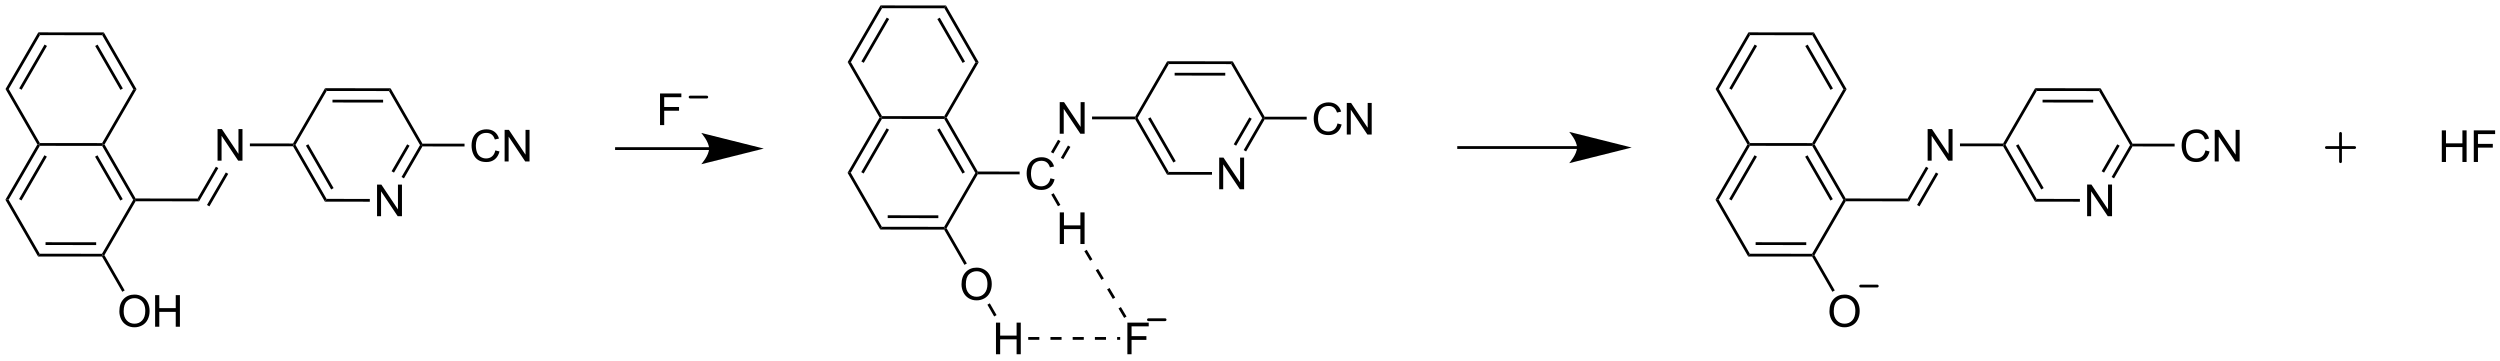 <?xml version="1.0" encoding="UTF-8"?>
<!DOCTYPE svg PUBLIC '-//W3C//DTD SVG 1.0//EN'
          'http://www.w3.org/TR/2001/REC-SVG-20010904/DTD/svg10.dtd'>
<svg stroke-dasharray="none" shape-rendering="auto" xmlns="http://www.w3.org/2000/svg" font-family="'Dialog'" text-rendering="auto" width="1024" fill-opacity="1" color-interpolation="auto" color-rendering="auto" preserveAspectRatio="xMidYMid meet" font-size="12px" viewBox="0 0 1024 148" fill="black" xmlns:xlink="http://www.w3.org/1999/xlink" stroke="black" image-rendering="auto" stroke-miterlimit="10" stroke-linecap="square" stroke-linejoin="miter" font-style="normal" stroke-width="1" height="148" stroke-dashoffset="0" font-weight="normal" stroke-opacity="1"
><!--Generated by the Batik Graphics2D SVG Generator--><defs id="genericDefs"
  /><g
  ><defs id="defs1"
    ><clipPath clipPathUnits="userSpaceOnUse" id="clipPath1"
      ><path d="M0.646 0.646 L463.522 0.646 L463.522 67.218 L0.646 67.218 L0.646 0.646 Z"
      /></clipPath
      ><clipPath clipPathUnits="userSpaceOnUse" id="clipPath2"
      ><path d="M-1.347 14.108 L-1.347 78.829 L448.659 78.829 L448.659 14.108 Z"
      /></clipPath
    ></defs
    ><g transform="scale(2.212,2.212) translate(-0.646,-0.646) matrix(1.029,0,0,1.029,2.031,-13.866)"
    ><path d="M66.504 53.009 L66.504 47.318 L67.278 47.318 L70.267 51.785 L70.267 47.318 L70.989 47.318 L70.989 53.009 L70.216 53.009 L67.227 48.537 L67.227 53.009 L66.504 53.009 Z" stroke="none" clip-path="url(#clipPath2)"
    /></g
    ><g transform="matrix(2.276,0,0,2.276,3.066,-32.103)"
    ><path d="M51.39 40.431 L51.535 40.181 L51.823 40.181 L57.419 49.897 L57.129 50.397 ZM53.708 40.309 L58.255 48.203 L58.688 47.953 L54.142 40.059 Z" stroke="none" clip-path="url(#clipPath2)"
    /></g
    ><g transform="matrix(2.276,0,0,2.276,3.066,-32.103)"
    ><path d="M57.129 50.397 L57.419 49.897 L65.209 49.905 L65.208 50.405 Z" stroke="none" clip-path="url(#clipPath2)"
    /></g
    ><g transform="matrix(2.276,0,0,2.276,3.066,-32.103)"
    ><path d="M71.349 46.209 L70.916 45.958 L74.246 40.206 L74.535 40.206 L74.679 40.456 ZM69.558 45.172 L72.361 40.328 L71.928 40.078 L69.125 44.921 Z" stroke="none" clip-path="url(#clipPath2)"
    /></g
    ><g transform="matrix(2.276,0,0,2.276,3.066,-32.103)"
    ><path d="M74.679 39.956 L74.535 40.206 L74.246 40.206 L68.651 30.49 L68.94 29.991 Z" stroke="none" clip-path="url(#clipPath2)"
    /></g
    ><g transform="matrix(2.276,0,0,2.276,3.066,-32.103)"
    ><path d="M68.94 29.991 L68.651 30.49 L57.439 30.478 L57.151 29.978 ZM67.598 32.059 L58.489 32.049 L58.488 32.549 L67.598 32.559 Z" stroke="none" clip-path="url(#clipPath2)"
    /></g
    ><g transform="matrix(2.276,0,0,2.276,3.066,-32.103)"
    ><path d="M57.151 29.978 L57.439 30.478 L51.823 40.181 L51.535 40.181 L51.391 39.931 Z" stroke="none" clip-path="url(#clipPath2)"
    /></g
    ><g transform="matrix(2.276,0,0,2.276,3.066,-32.103)"
    ><path d="M37.805 43.019 L37.805 37.328 L38.579 37.328 L41.568 41.795 L41.568 37.328 L42.29 37.328 L42.29 43.019 L41.516 43.019 L38.527 38.547 L38.527 43.019 L37.805 43.019 Z" stroke="none" clip-path="url(#clipPath2)"
    /></g
    ><g transform="matrix(2.276,0,0,2.276,3.066,-32.103)"
    ><path d="M51.391 39.931 L51.535 40.181 L51.39 40.431 L43.624 40.423 L43.625 39.923 Z" stroke="none" clip-path="url(#clipPath2)"
    /></g
    ><g transform="matrix(2.276,0,0,2.276,3.066,-32.103)"
    ><path d="M87.793 41.173 L88.546 41.362 Q88.311 42.291 87.695 42.78 Q87.079 43.267 86.191 43.267 Q85.27 43.267 84.693 42.891 Q84.118 42.516 83.816 41.807 Q83.516 41.095 83.516 40.28 Q83.516 39.39 83.855 38.73 Q84.196 38.068 84.822 37.723 Q85.449 37.379 86.202 37.379 Q87.056 37.379 87.638 37.814 Q88.22 38.249 88.451 39.038 L87.708 39.211 Q87.511 38.59 87.133 38.308 Q86.758 38.023 86.186 38.023 Q85.531 38.023 85.089 38.339 Q84.649 38.652 84.471 39.183 Q84.292 39.713 84.292 40.275 Q84.292 41.002 84.504 41.543 Q84.716 42.084 85.161 42.353 Q85.609 42.62 86.129 42.62 Q86.761 42.62 87.198 42.255 Q87.638 41.89 87.793 41.173 ZM89.466 43.168 L89.466 37.477 L90.24 37.477 L93.229 41.944 L93.229 37.477 L93.951 37.477 L93.951 43.168 L93.177 43.168 L90.188 38.696 L90.188 43.168 L89.466 43.168 Z" stroke="none" clip-path="url(#clipPath2)"
    /></g
    ><g transform="matrix(2.276,0,0,2.276,3.066,-32.103)"
    ><path d="M74.679 40.456 L74.535 40.206 L74.679 39.956 L82.253 39.964 L82.252 40.464 Z" stroke="none" clip-path="url(#clipPath2)"
    /></g
    ><g transform="matrix(2.276,0,0,2.276,3.066,-32.103)"
    ><path d="M37.506 44.107 L37.939 44.358 L34.478 50.337 L34.19 49.837 ZM39.291 45.141 L35.903 50.995 L36.336 51.246 L39.724 45.391 Z" stroke="none" clip-path="url(#clipPath2)"
    /></g
    ><g transform="matrix(2.276,0,0,2.276,3.066,-32.103)"
    ><path d="M34.19 49.837 L34.478 50.337 L23.058 50.325 L22.914 50.075 L23.058 49.825 Z" stroke="none" clip-path="url(#clipPath2)"
    /></g
    ><g transform="matrix(2.276,0,0,2.276,3.066,-32.103)"
    ><path d="M23.058 49.825 L22.914 50.075 L22.625 50.075 L17.03 40.359 L17.174 40.11 L17.463 40.11 ZM20.74 49.948 L16.194 42.053 L15.76 42.303 L20.307 50.197 Z" stroke="none" clip-path="url(#clipPath2)"
    /></g
    ><g transform="matrix(2.276,0,0,2.276,3.066,-32.103)"
    ><path d="M17.03 39.859 L17.174 40.11 L17.03 40.359 L5.819 40.347 L5.674 40.097 L5.819 39.847 Z" stroke="none" clip-path="url(#clipPath2)"
    /></g
    ><g transform="matrix(2.276,0,0,2.276,3.066,-32.103)"
    ><path d="M5.386 40.097 L5.674 40.097 L5.819 40.347 L0.202 50.051 L-0.375 50.05 ZM6.651 42.043 L2.088 49.928 L2.52 50.178 L7.084 42.294 Z" stroke="none" clip-path="url(#clipPath2)"
    /></g
    ><g transform="matrix(2.276,0,0,2.276,3.066,-32.103)"
    ><path d="M-0.375 50.05 L0.202 50.051 L5.798 59.766 L5.508 60.266 Z" stroke="none" clip-path="url(#clipPath2)"
    /></g
    ><g transform="matrix(2.276,0,0,2.276,3.066,-32.103)"
    ><path d="M5.508 60.266 L5.798 59.766 L17.009 59.778 L17.153 60.028 L17.008 60.278 ZM6.85 58.197 L15.96 58.207 L15.96 57.707 L6.851 57.697 Z" stroke="none" clip-path="url(#clipPath2)"
    /></g
    ><g transform="matrix(2.276,0,0,2.276,3.066,-32.103)"
    ><path d="M17.442 60.029 L17.153 60.028 L17.009 59.778 L22.625 50.075 L22.914 50.075 L23.058 50.325 Z" stroke="none" clip-path="url(#clipPath2)"
    /></g
    ><g transform="matrix(2.276,0,0,2.276,3.066,-32.103)"
    ><path d="M17.463 40.11 L17.174 40.11 L17.03 39.859 L22.646 30.156 L23.224 30.157 Z" stroke="none" clip-path="url(#clipPath2)"
    /></g
    ><g transform="matrix(2.276,0,0,2.276,3.066,-32.103)"
    ><path d="M23.224 30.157 L22.646 30.156 L17.051 20.441 L17.34 19.941 ZM20.762 30.029 L16.215 22.135 L15.782 22.384 L20.328 30.279 Z" stroke="none" clip-path="url(#clipPath2)"
    /></g
    ><g transform="matrix(2.276,0,0,2.276,3.066,-32.103)"
    ><path d="M17.34 19.941 L17.051 20.441 L5.84 20.429 L5.552 19.928 Z" stroke="none" clip-path="url(#clipPath2)"
    /></g
    ><g transform="matrix(2.276,0,0,2.276,3.066,-32.103)"
    ><path d="M5.552 19.928 L5.84 20.429 L0.224 30.132 L-0.353 30.131 ZM6.672 22.125 L2.109 30.009 L2.542 30.259 L7.105 22.375 Z" stroke="none" clip-path="url(#clipPath2)"
    /></g
    ><g transform="matrix(2.276,0,0,2.276,3.066,-32.103)"
    ><path d="M-0.353 30.131 L0.224 30.132 L5.819 39.847 L5.674 40.097 L5.386 40.097 Z" stroke="none" clip-path="url(#clipPath2)"
    /></g
    ><g transform="matrix(2.276,0,0,2.276,3.066,-32.103)"
    ><path d="M20.133 70.137 Q20.133 68.719 20.894 67.919 Q21.655 67.117 22.858 67.117 Q23.645 67.117 24.276 67.495 Q24.91 67.87 25.241 68.543 Q25.575 69.216 25.575 70.07 Q25.575 70.937 25.226 71.62 Q24.877 72.303 24.235 72.655 Q23.596 73.007 22.853 73.007 Q22.05 73.007 21.416 72.619 Q20.785 72.228 20.459 71.558 Q20.133 70.885 20.133 70.137 ZM20.909 70.148 Q20.909 71.178 21.46 71.77 Q22.014 72.36 22.85 72.36 Q23.699 72.36 24.248 71.763 Q24.799 71.165 24.799 70.067 Q24.799 69.371 24.563 68.854 Q24.328 68.336 23.875 68.052 Q23.425 67.764 22.86 67.764 Q22.061 67.764 21.484 68.316 Q20.909 68.864 20.909 70.148 ZM26.568 72.909 L26.568 67.218 L27.321 67.218 L27.321 69.555 L30.279 69.555 L30.279 67.218 L31.032 67.218 L31.032 72.909 L30.279 72.909 L30.279 70.225 L27.321 70.225 L27.321 72.909 L26.568 72.909 Z" stroke="none" clip-path="url(#clipPath2)"
    /></g
    ><g transform="matrix(2.276,0,0,2.276,3.066,-32.103)"
    ><path d="M17.008 60.278 L17.153 60.028 L17.442 60.029 L21.093 66.368 L20.659 66.617 Z" stroke="none" clip-path="url(#clipPath2)"
    /></g
    ><g transform="matrix(2.276,0,0,2.276,3.066,-32.103)"
    ><path d="M126.262 40.594 L109.597 40.594 L109.347 40.594 L109.347 41.094 L109.597 41.094 L126.262 41.094 L126.512 41.094 L126.512 40.594 L126.262 40.594 ZM136.107 40.844 L124.857 38.029 C124.857 38.029 126.262 39.612 126.262 40.844 C126.262 42.075 124.857 43.659 124.857 43.659 Z" stroke="none" clip-path="url(#clipPath2)"
    /></g
    ><g transform="matrix(2.276,0,0,2.276,3.066,-32.103)"
    ><path d="M117.433 36.618 L117.433 30.927 L121.273 30.927 L121.273 31.598 L118.186 31.598 L118.186 33.36 L120.856 33.36 L120.856 34.033 L118.186 34.033 L118.186 36.618 L117.433 36.618 Z" stroke="none" clip-path="url(#clipPath2)"
    /></g
    ><g stroke-width="0.5" transform="matrix(2.276,0,0,2.276,3.066,-32.103)" stroke-linejoin="round" stroke-linecap="round"
    ><path fill="none" d="M122.847 31.575 L125.847 31.575" clip-path="url(#clipPath2)"
    /></g
    ><g transform="matrix(2.276,0,0,2.276,3.066,-32.103)"
    ><path d="M218.064 48.161 L218.064 42.47 L218.838 42.47 L221.827 46.937 L221.827 42.47 L222.549 42.47 L222.549 48.161 L221.775 48.161 L218.786 43.689 L218.786 48.161 L218.064 48.161 Z" stroke="none" clip-path="url(#clipPath2)"
    /></g
    ><g transform="matrix(2.276,0,0,2.276,3.066,-32.103)"
    ><path d="M202.95 35.583 L203.094 35.333 L203.383 35.333 L208.978 45.049 L208.689 45.548 ZM205.268 35.46 L209.814 43.355 L210.247 43.105 L205.701 35.211 Z" stroke="none" clip-path="url(#clipPath2)"
    /></g
    ><g transform="matrix(2.276,0,0,2.276,3.066,-32.103)"
    ><path d="M208.689 45.548 L208.978 45.049 L216.768 45.057 L216.768 45.557 Z" stroke="none" clip-path="url(#clipPath2)"
    /></g
    ><g transform="matrix(2.276,0,0,2.276,3.066,-32.103)"
    ><path d="M222.909 41.361 L222.476 41.11 L225.805 35.358 L226.094 35.358 L226.238 35.608 ZM221.117 40.324 L223.92 35.48 L223.488 35.23 L220.684 40.073 Z" stroke="none" clip-path="url(#clipPath2)"
    /></g
    ><g transform="matrix(2.276,0,0,2.276,3.066,-32.103)"
    ><path d="M226.239 35.108 L226.094 35.358 L225.805 35.358 L220.21 25.642 L220.499 25.142 Z" stroke="none" clip-path="url(#clipPath2)"
    /></g
    ><g transform="matrix(2.276,0,0,2.276,3.066,-32.103)"
    ><path d="M220.499 25.142 L220.21 25.642 L208.999 25.63 L208.711 25.13 ZM219.158 27.211 L210.048 27.201 L210.047 27.701 L219.157 27.711 Z" stroke="none" clip-path="url(#clipPath2)"
    /></g
    ><g transform="matrix(2.276,0,0,2.276,3.066,-32.103)"
    ><path d="M208.711 25.13 L208.999 25.63 L203.383 35.333 L203.094 35.333 L202.95 35.083 Z" stroke="none" clip-path="url(#clipPath2)"
    /></g
    ><g transform="matrix(2.276,0,0,2.276,3.066,-32.103)"
    ><path d="M189.365 38.171 L189.365 32.48 L190.138 32.48 L193.127 36.947 L193.127 32.48 L193.849 32.48 L193.849 38.171 L193.076 38.171 L190.087 33.699 L190.087 38.171 L189.365 38.171 Z" stroke="none" clip-path="url(#clipPath2)"
    /></g
    ><g transform="matrix(2.276,0,0,2.276,3.066,-32.103)"
    ><path d="M202.95 35.083 L203.094 35.333 L202.95 35.583 L195.184 35.575 L195.184 35.075 Z" stroke="none" clip-path="url(#clipPath2)"
    /></g
    ><g transform="matrix(2.276,0,0,2.276,3.066,-32.103)"
    ><path d="M239.353 36.325 L240.106 36.514 Q239.87 37.443 239.255 37.932 Q238.639 38.418 237.751 38.418 Q236.83 38.418 236.252 38.043 Q235.678 37.668 235.375 36.959 Q235.075 36.247 235.075 35.432 Q235.075 34.542 235.414 33.882 Q235.756 33.219 236.382 32.875 Q237.008 32.531 237.761 32.531 Q238.615 32.531 239.198 32.966 Q239.78 33.401 240.01 34.19 L239.267 34.363 Q239.071 33.742 238.693 33.46 Q238.318 33.175 237.746 33.175 Q237.091 33.175 236.649 33.491 Q236.208 33.804 236.03 34.335 Q235.851 34.865 235.851 35.427 Q235.851 36.154 236.064 36.695 Q236.276 37.236 236.721 37.505 Q237.169 37.772 237.689 37.772 Q238.32 37.772 238.758 37.407 Q239.198 37.042 239.353 36.325 ZM241.026 38.32 L241.026 32.629 L241.8 32.629 L244.789 37.096 L244.789 32.629 L245.511 32.629 L245.511 38.32 L244.737 38.32 L241.748 33.848 L241.748 38.32 L241.026 38.32 Z" stroke="none" clip-path="url(#clipPath2)"
    /></g
    ><g transform="matrix(2.276,0,0,2.276,3.066,-32.103)"
    ><path d="M226.238 35.608 L226.094 35.358 L226.239 35.108 L233.812 35.116 L233.812 35.616 Z" stroke="none" clip-path="url(#clipPath2)"
    /></g
    ><g transform="matrix(2.276,0,0,2.276,3.066,-32.103)"
    ><path d="M187.692 46.194 L188.445 46.383 Q188.21 47.312 187.594 47.801 Q186.978 48.288 186.09 48.288 Q185.169 48.288 184.592 47.912 Q184.017 47.537 183.714 46.828 Q183.414 46.116 183.414 45.301 Q183.414 44.411 183.753 43.751 Q184.095 43.089 184.721 42.744 Q185.347 42.4 186.101 42.4 Q186.954 42.4 187.537 42.835 Q188.119 43.27 188.349 44.059 L187.607 44.232 Q187.41 43.611 187.032 43.329 Q186.657 43.044 186.085 43.044 Q185.43 43.044 184.988 43.36 Q184.548 43.673 184.369 44.204 Q184.191 44.734 184.191 45.296 Q184.191 46.023 184.403 46.564 Q184.615 47.105 185.06 47.374 Q185.508 47.641 186.028 47.641 Q186.66 47.641 187.097 47.276 Q187.537 46.911 187.692 46.194 Z" stroke="none" clip-path="url(#clipPath2)"
    /></g
    ><g transform="matrix(2.276,0,0,2.276,3.066,-32.103)"
    ><path d="M189.066 39.259 L189.498 39.51 L188.219 41.719 L187.787 41.469 ZM190.851 40.292 L189.572 42.502 L190.005 42.753 L191.284 40.543 Z" stroke="none" clip-path="url(#clipPath2)"
    /></g
    ><g transform="matrix(2.276,0,0,2.276,3.066,-32.103)"
    ><path d="M182.152 44.985 L182.151 45.485 L174.617 45.477 L174.473 45.227 L174.618 44.977 Z" stroke="none" clip-path="url(#clipPath2)"
    /></g
    ><g transform="matrix(2.276,0,0,2.276,3.066,-32.103)"
    ><path d="M174.618 44.977 L174.473 45.227 L174.185 45.227 L168.589 35.511 L168.734 35.261 L169.023 35.262 ZM172.3 45.1 L167.753 37.205 L167.32 37.455 L171.866 45.349 Z" stroke="none" clip-path="url(#clipPath2)"
    /></g
    ><g transform="matrix(2.276,0,0,2.276,3.066,-32.103)"
    ><path d="M168.59 35.011 L168.734 35.261 L168.589 35.511 L157.378 35.499 L157.234 35.249 L157.379 34.999 Z" stroke="none" clip-path="url(#clipPath2)"
    /></g
    ><g transform="matrix(2.276,0,0,2.276,3.066,-32.103)"
    ><path d="M156.945 35.249 L157.234 35.249 L157.378 35.499 L151.762 45.203 L151.185 45.202 ZM158.21 37.195 L153.647 45.08 L154.08 45.33 L158.643 37.446 Z" stroke="none" clip-path="url(#clipPath2)"
    /></g
    ><g transform="matrix(2.276,0,0,2.276,3.066,-32.103)"
    ><path d="M151.185 45.202 L151.762 45.203 L157.357 54.918 L157.068 55.417 Z" stroke="none" clip-path="url(#clipPath2)"
    /></g
    ><g transform="matrix(2.276,0,0,2.276,3.066,-32.103)"
    ><path d="M157.068 55.417 L157.357 54.918 L168.568 54.93 L168.712 55.18 L168.568 55.43 ZM158.41 53.349 L167.519 53.359 L167.52 52.859 L158.41 52.849 Z" stroke="none" clip-path="url(#clipPath2)"
    /></g
    ><g transform="matrix(2.276,0,0,2.276,3.066,-32.103)"
    ><path d="M169.001 55.18 L168.712 55.18 L168.568 54.93 L174.185 45.227 L174.473 45.227 L174.617 45.477 Z" stroke="none" clip-path="url(#clipPath2)"
    /></g
    ><g transform="matrix(2.276,0,0,2.276,3.066,-32.103)"
    ><path d="M169.023 35.262 L168.734 35.261 L168.59 35.011 L174.206 25.308 L174.783 25.309 Z" stroke="none" clip-path="url(#clipPath2)"
    /></g
    ><g transform="matrix(2.276,0,0,2.276,3.066,-32.103)"
    ><path d="M174.783 25.309 L174.206 25.308 L168.611 15.593 L168.9 15.093 ZM172.321 25.181 L167.775 17.287 L167.341 17.536 L171.888 25.43 Z" stroke="none" clip-path="url(#clipPath2)"
    /></g
    ><g transform="matrix(2.276,0,0,2.276,3.066,-32.103)"
    ><path d="M168.9 15.093 L168.611 15.593 L157.399 15.581 L157.111 15.08 Z" stroke="none" clip-path="url(#clipPath2)"
    /></g
    ><g transform="matrix(2.276,0,0,2.276,3.066,-32.103)"
    ><path d="M157.111 15.08 L157.399 15.581 L151.783 25.284 L151.206 25.283 ZM158.232 17.277 L153.668 25.161 L154.101 25.411 L158.665 17.527 Z" stroke="none" clip-path="url(#clipPath2)"
    /></g
    ><g transform="matrix(2.276,0,0,2.276,3.066,-32.103)"
    ><path d="M151.206 25.283 L151.783 25.284 L157.379 34.999 L157.234 35.249 L156.945 35.249 Z" stroke="none" clip-path="url(#clipPath2)"
    /></g
    ><g transform="matrix(2.276,0,0,2.276,3.066,-32.103)"
    ><path d="M171.692 65.289 Q171.692 63.871 172.453 63.071 Q173.214 62.269 174.417 62.269 Q175.204 62.269 175.836 62.647 Q176.47 63.022 176.801 63.695 Q177.135 64.368 177.135 65.222 Q177.135 66.089 176.785 66.772 Q176.436 67.455 175.794 67.807 Q175.155 68.159 174.412 68.159 Q173.61 68.159 172.976 67.771 Q172.345 67.38 172.018 66.71 Q171.692 66.037 171.692 65.289 ZM172.469 65.3 Q172.469 66.33 173.02 66.922 Q173.574 67.512 174.41 67.512 Q175.258 67.512 175.807 66.915 Q176.358 66.317 176.358 65.219 Q176.358 64.523 176.123 64.006 Q175.887 63.488 175.435 63.203 Q174.984 62.916 174.42 62.916 Q173.62 62.916 173.043 63.467 Q172.469 64.016 172.469 65.3 Z" stroke="none" clip-path="url(#clipPath2)"
    /></g
    ><g transform="matrix(2.276,0,0,2.276,3.066,-32.103)"
    ><path d="M168.568 55.43 L168.712 55.18 L169.001 55.18 L172.652 61.52 L172.219 61.769 Z" stroke="none" clip-path="url(#clipPath2)"
    /></g
    ><g transform="matrix(2.276,0,0,2.276,3.066,-32.103)"
    ><path d="M177.893 77.857 L177.893 72.166 L178.646 72.166 L178.646 74.503 L181.604 74.503 L181.604 72.166 L182.357 72.166 L182.357 77.857 L181.604 77.857 L181.604 75.174 L178.646 75.174 L178.646 77.857 L177.893 77.857 Z" stroke="none" clip-path="url(#clipPath2)"
    /></g
    ><g transform="matrix(2.276,0,0,2.276,3.066,-32.103)"
    ><path d="M176.349 68.941 L176.782 68.691 L178.002 70.809 L177.569 71.059 Z" stroke="none" clip-path="url(#clipPath2)"
    /></g
    ><g transform="matrix(2.276,0,0,2.276,3.066,-32.103)"
    ><path d="M201.541 77.857 L201.541 72.166 L205.381 72.166 L205.381 72.837 L202.294 72.837 L202.294 74.599 L204.964 74.599 L204.964 75.272 L202.294 75.272 L202.294 77.857 L201.541 77.857 Z" stroke="none" clip-path="url(#clipPath2)"
    /></g
    ><g transform="matrix(2.276,0,0,2.276,3.066,-32.103)"
    ><path d="M183.697 75.257 L185.697 75.257 L185.697 74.757 L183.697 74.757 ZM187.697 75.257 L189.697 75.257 L189.697 74.757 L187.697 74.757 ZM191.697 75.257 L193.697 75.257 L193.697 74.757 L191.697 74.757 ZM195.697 75.257 L197.697 75.257 L197.697 74.757 L195.697 74.757 ZM199.697 75.257 L200.245 75.257 L200.245 74.757 L199.697 74.757 Z" stroke="none" clip-path="url(#clipPath2)"
    /></g
    ><g stroke-width="0.5" transform="matrix(2.276,0,0,2.276,3.066,-32.103)" stroke-linejoin="round" stroke-linecap="round"
    ><path fill="none" d="M205.33 71.644 L208.33 71.644" clip-path="url(#clipPath2)"
    /></g
    ><g transform="matrix(2.276,0,0,2.276,3.066,-32.103)"
    ><path d="M189.374 58.02 L189.374 52.329 L190.127 52.329 L190.127 54.666 L193.085 54.666 L193.085 52.329 L193.838 52.329 L193.838 58.02 L193.085 58.02 L193.085 55.337 L190.127 55.337 L190.127 58.02 L189.374 58.02 Z" stroke="none" clip-path="url(#clipPath2)"
    /></g
    ><g transform="matrix(2.276,0,0,2.276,3.066,-32.103)"
    ><path d="M187.842 49.124 L188.275 48.874 L189.484 50.972 L189.05 51.222 Z" stroke="none" clip-path="url(#clipPath2)"
    /></g
    ><g transform="matrix(2.276,0,0,2.276,3.066,-32.103)"
    ><path d="M193.796 59.316 L194.821 61.033 L195.25 60.777 L194.225 59.06 ZM195.846 62.751 L196.87 64.468 L197.3 64.212 L196.275 62.495 ZM197.895 66.186 L198.92 67.903 L199.35 67.647 L198.325 65.93 ZM199.945 69.621 L200.96 71.321 L201.389 71.065 L200.375 69.364 Z" stroke="none" clip-path="url(#clipPath2)"
    /></g
    ><g transform="matrix(2.276,0,0,2.276,3.066,-32.103)"
    ><path d="M282.458 40.406 L261.157 40.406 L260.907 40.406 L260.907 40.906 L261.157 40.906 L282.458 40.906 L282.708 40.906 L282.708 40.406 L282.458 40.406 ZM292.303 40.656 L281.053 37.841 C281.053 37.841 282.458 39.425 282.458 40.656 C282.458 41.888 281.053 43.471 281.053 43.471 Z" stroke="none" clip-path="url(#clipPath2)"
    /></g
    ><g transform="matrix(2.276,0,0,2.276,3.066,-32.103)"
    ><path d="M374.26 53.009 L374.26 47.318 L375.034 47.318 L378.023 51.785 L378.023 47.318 L378.745 47.318 L378.745 53.009 L377.971 53.009 L374.982 48.537 L374.982 53.009 L374.26 53.009 Z" stroke="none" clip-path="url(#clipPath2)"
    /></g
    ><g transform="matrix(2.276,0,0,2.276,3.066,-32.103)"
    ><path d="M359.145 40.431 L359.29 40.181 L359.579 40.181 L365.174 49.897 L364.885 50.397 ZM361.464 40.309 L366.01 48.203 L366.443 47.953 L361.897 40.059 Z" stroke="none" clip-path="url(#clipPath2)"
    /></g
    ><g transform="matrix(2.276,0,0,2.276,3.066,-32.103)"
    ><path d="M364.885 50.397 L365.174 49.897 L372.964 49.905 L372.963 50.405 Z" stroke="none" clip-path="url(#clipPath2)"
    /></g
    ><g transform="matrix(2.276,0,0,2.276,3.066,-32.103)"
    ><path d="M379.104 46.209 L378.672 45.958 L382.001 40.206 L382.29 40.206 L382.434 40.456 ZM377.313 45.172 L380.116 40.328 L379.683 40.078 L376.88 44.921 Z" stroke="none" clip-path="url(#clipPath2)"
    /></g
    ><g transform="matrix(2.276,0,0,2.276,3.066,-32.103)"
    ><path d="M382.435 39.956 L382.29 40.206 L382.001 40.206 L376.406 30.49 L376.695 29.991 Z" stroke="none" clip-path="url(#clipPath2)"
    /></g
    ><g transform="matrix(2.276,0,0,2.276,3.066,-32.103)"
    ><path d="M376.695 29.991 L376.406 30.49 L365.195 30.478 L364.907 29.978 ZM375.354 32.059 L366.244 32.049 L366.243 32.549 L375.353 32.559 Z" stroke="none" clip-path="url(#clipPath2)"
    /></g
    ><g transform="matrix(2.276,0,0,2.276,3.066,-32.103)"
    ><path d="M364.907 29.978 L365.195 30.478 L359.579 40.181 L359.29 40.181 L359.146 39.931 Z" stroke="none" clip-path="url(#clipPath2)"
    /></g
    ><g transform="matrix(2.276,0,0,2.276,3.066,-32.103)"
    ><path d="M345.56 43.019 L345.56 37.328 L346.334 37.328 L349.323 41.795 L349.323 37.328 L350.045 37.328 L350.045 43.019 L349.272 43.019 L346.283 38.547 L346.283 43.019 L345.56 43.019 Z" stroke="none" clip-path="url(#clipPath2)"
    /></g
    ><g transform="matrix(2.276,0,0,2.276,3.066,-32.103)"
    ><path d="M359.146 39.931 L359.29 40.181 L359.145 40.431 L351.38 40.423 L351.38 39.923 Z" stroke="none" clip-path="url(#clipPath2)"
    /></g
    ><g transform="matrix(2.276,0,0,2.276,3.066,-32.103)"
    ><path d="M395.549 41.173 L396.302 41.362 Q396.066 42.291 395.45 42.78 Q394.834 43.267 393.947 43.267 Q393.026 43.267 392.448 42.891 Q391.874 42.516 391.571 41.807 Q391.271 41.095 391.271 40.28 Q391.271 39.39 391.61 38.73 Q391.952 38.068 392.578 37.723 Q393.204 37.379 393.957 37.379 Q394.811 37.379 395.394 37.814 Q395.976 38.249 396.206 39.038 L395.463 39.211 Q395.267 38.59 394.889 38.308 Q394.514 38.023 393.942 38.023 Q393.287 38.023 392.844 38.339 Q392.404 38.652 392.226 39.183 Q392.047 39.713 392.047 40.275 Q392.047 41.002 392.26 41.543 Q392.472 42.084 392.917 42.353 Q393.365 42.62 393.885 42.62 Q394.516 42.62 394.954 42.255 Q395.394 41.89 395.549 41.173 ZM397.222 43.168 L397.222 37.477 L397.996 37.477 L400.985 41.944 L400.985 37.477 L401.707 37.477 L401.707 43.168 L400.933 43.168 L397.944 38.696 L397.944 43.168 L397.222 43.168 Z" stroke="none" clip-path="url(#clipPath2)"
    /></g
    ><g transform="matrix(2.276,0,0,2.276,3.066,-32.103)"
    ><path d="M382.434 40.456 L382.29 40.206 L382.435 39.956 L390.008 39.964 L390.008 40.464 Z" stroke="none" clip-path="url(#clipPath2)"
    /></g
    ><g transform="matrix(2.276,0,0,2.276,3.066,-32.103)"
    ><path d="M345.262 44.107 L345.694 44.358 L342.233 50.337 L341.945 49.837 ZM347.047 45.141 L343.658 50.995 L344.091 51.246 L347.48 45.391 Z" stroke="none" clip-path="url(#clipPath2)"
    /></g
    ><g transform="matrix(2.276,0,0,2.276,3.066,-32.103)"
    ><path d="M341.945 49.837 L342.233 50.337 L330.813 50.325 L330.669 50.075 L330.814 49.825 Z" stroke="none" clip-path="url(#clipPath2)"
    /></g
    ><g transform="matrix(2.276,0,0,2.276,3.066,-32.103)"
    ><path d="M330.814 49.825 L330.669 50.075 L330.38 50.075 L324.785 40.359 L324.93 40.11 L325.218 40.11 ZM328.495 49.948 L323.949 42.053 L323.516 42.303 L328.062 50.197 Z" stroke="none" clip-path="url(#clipPath2)"
    /></g
    ><g transform="matrix(2.276,0,0,2.276,3.066,-32.103)"
    ><path d="M324.786 39.859 L324.93 40.11 L324.785 40.359 L313.574 40.347 L313.43 40.097 L313.574 39.847 Z" stroke="none" clip-path="url(#clipPath2)"
    /></g
    ><g transform="matrix(2.276,0,0,2.276,3.066,-32.103)"
    ><path d="M313.141 40.097 L313.43 40.097 L313.574 40.347 L307.958 50.051 L307.38 50.05 ZM314.406 42.043 L309.843 49.928 L310.276 50.178 L314.839 42.294 Z" stroke="none" clip-path="url(#clipPath2)"
    /></g
    ><g transform="matrix(2.276,0,0,2.276,3.066,-32.103)"
    ><path d="M307.38 50.05 L307.958 50.051 L313.553 59.766 L313.264 60.266 Z" stroke="none" clip-path="url(#clipPath2)"
    /></g
    ><g transform="matrix(2.276,0,0,2.276,3.066,-32.103)"
    ><path d="M313.264 60.266 L313.553 59.766 L324.764 59.778 L324.908 60.028 L324.764 60.278 ZM314.605 58.197 L323.715 58.207 L323.716 57.707 L314.606 57.697 Z" stroke="none" clip-path="url(#clipPath2)"
    /></g
    ><g transform="matrix(2.276,0,0,2.276,3.066,-32.103)"
    ><path d="M325.197 60.029 L324.908 60.028 L324.764 59.778 L330.38 50.075 L330.669 50.075 L330.813 50.325 Z" stroke="none" clip-path="url(#clipPath2)"
    /></g
    ><g transform="matrix(2.276,0,0,2.276,3.066,-32.103)"
    ><path d="M325.218 40.11 L324.93 40.11 L324.786 39.859 L330.402 30.156 L330.979 30.157 Z" stroke="none" clip-path="url(#clipPath2)"
    /></g
    ><g transform="matrix(2.276,0,0,2.276,3.066,-32.103)"
    ><path d="M330.979 30.157 L330.402 30.156 L324.807 20.441 L325.096 19.941 ZM328.517 30.029 L323.971 22.135 L323.537 22.384 L328.084 30.279 Z" stroke="none" clip-path="url(#clipPath2)"
    /></g
    ><g transform="matrix(2.276,0,0,2.276,3.066,-32.103)"
    ><path d="M325.096 19.941 L324.807 20.441 L313.595 20.429 L313.307 19.928 Z" stroke="none" clip-path="url(#clipPath2)"
    /></g
    ><g transform="matrix(2.276,0,0,2.276,3.066,-32.103)"
    ><path d="M313.307 19.928 L313.595 20.429 L307.979 30.132 L307.402 30.131 ZM314.428 22.125 L309.864 30.009 L310.297 30.26 L314.861 22.375 Z" stroke="none" clip-path="url(#clipPath2)"
    /></g
    ><g transform="matrix(2.276,0,0,2.276,3.066,-32.103)"
    ><path d="M307.402 30.131 L307.979 30.132 L313.574 39.847 L313.43 40.097 L313.141 40.097 Z" stroke="none" clip-path="url(#clipPath2)"
    /></g
    ><g transform="matrix(2.276,0,0,2.276,3.066,-32.103)"
    ><path d="M327.888 70.137 Q327.888 68.719 328.649 67.919 Q329.41 67.117 330.613 67.117 Q331.4 67.117 332.031 67.495 Q332.666 67.87 332.997 68.543 Q333.331 69.216 333.331 70.07 Q333.331 70.937 332.981 71.62 Q332.632 72.303 331.99 72.655 Q331.351 73.007 330.608 73.007 Q329.806 73.007 329.172 72.619 Q328.54 72.228 328.214 71.558 Q327.888 70.885 327.888 70.137 ZM328.665 70.148 Q328.665 71.178 329.216 71.77 Q329.77 72.36 330.606 72.36 Q331.454 72.36 332.003 71.763 Q332.554 71.165 332.554 70.067 Q332.554 69.371 332.319 68.854 Q332.083 68.336 331.63 68.052 Q331.18 67.764 330.616 67.764 Q329.816 67.764 329.239 68.316 Q328.665 68.864 328.665 70.148 Z" stroke="none" clip-path="url(#clipPath2)"
    /></g
    ><g transform="matrix(2.276,0,0,2.276,3.066,-32.103)"
    ><path d="M324.764 60.278 L324.908 60.028 L325.197 60.029 L328.848 66.368 L328.415 66.617 Z" stroke="none" clip-path="url(#clipPath2)"
    /></g
    ><g stroke-width="0.5" transform="matrix(2.276,0,0,2.276,3.066,-32.103)" stroke-linejoin="round" stroke-linecap="round"
    ><path fill="none" d="M333.499 65.587 L336.499 65.587" clip-path="url(#clipPath2)"
    /></g
    ><g stroke-width="0.5" transform="matrix(2.276,0,0,2.276,3.066,-32.103)" stroke-linejoin="round" stroke-linecap="round"
    ><path fill="none" d="M417.32 40.656 L422.408 40.656 M419.864 38.112 L419.864 43.2" clip-path="url(#clipPath2)"
    /></g
    ><g transform="matrix(2.276,0,0,2.276,3.066,-32.103)"
    ><path d="M438.09 43.256 L438.09 37.566 L438.843 37.566 L438.843 39.902 L441.801 39.902 L441.801 37.566 L442.554 37.566 L442.554 43.256 L441.801 43.256 L441.801 40.573 L438.843 40.573 L438.843 43.256 L438.09 43.256 ZM443.846 43.256 L443.846 37.566 L447.687 37.566 L447.687 38.236 L444.599 38.236 L444.599 39.998 L447.27 39.998 L447.27 40.671 L444.599 40.671 L444.599 43.256 L443.846 43.256 Z" stroke="none" clip-path="url(#clipPath2)"
    /></g
  ></g
></svg
>
